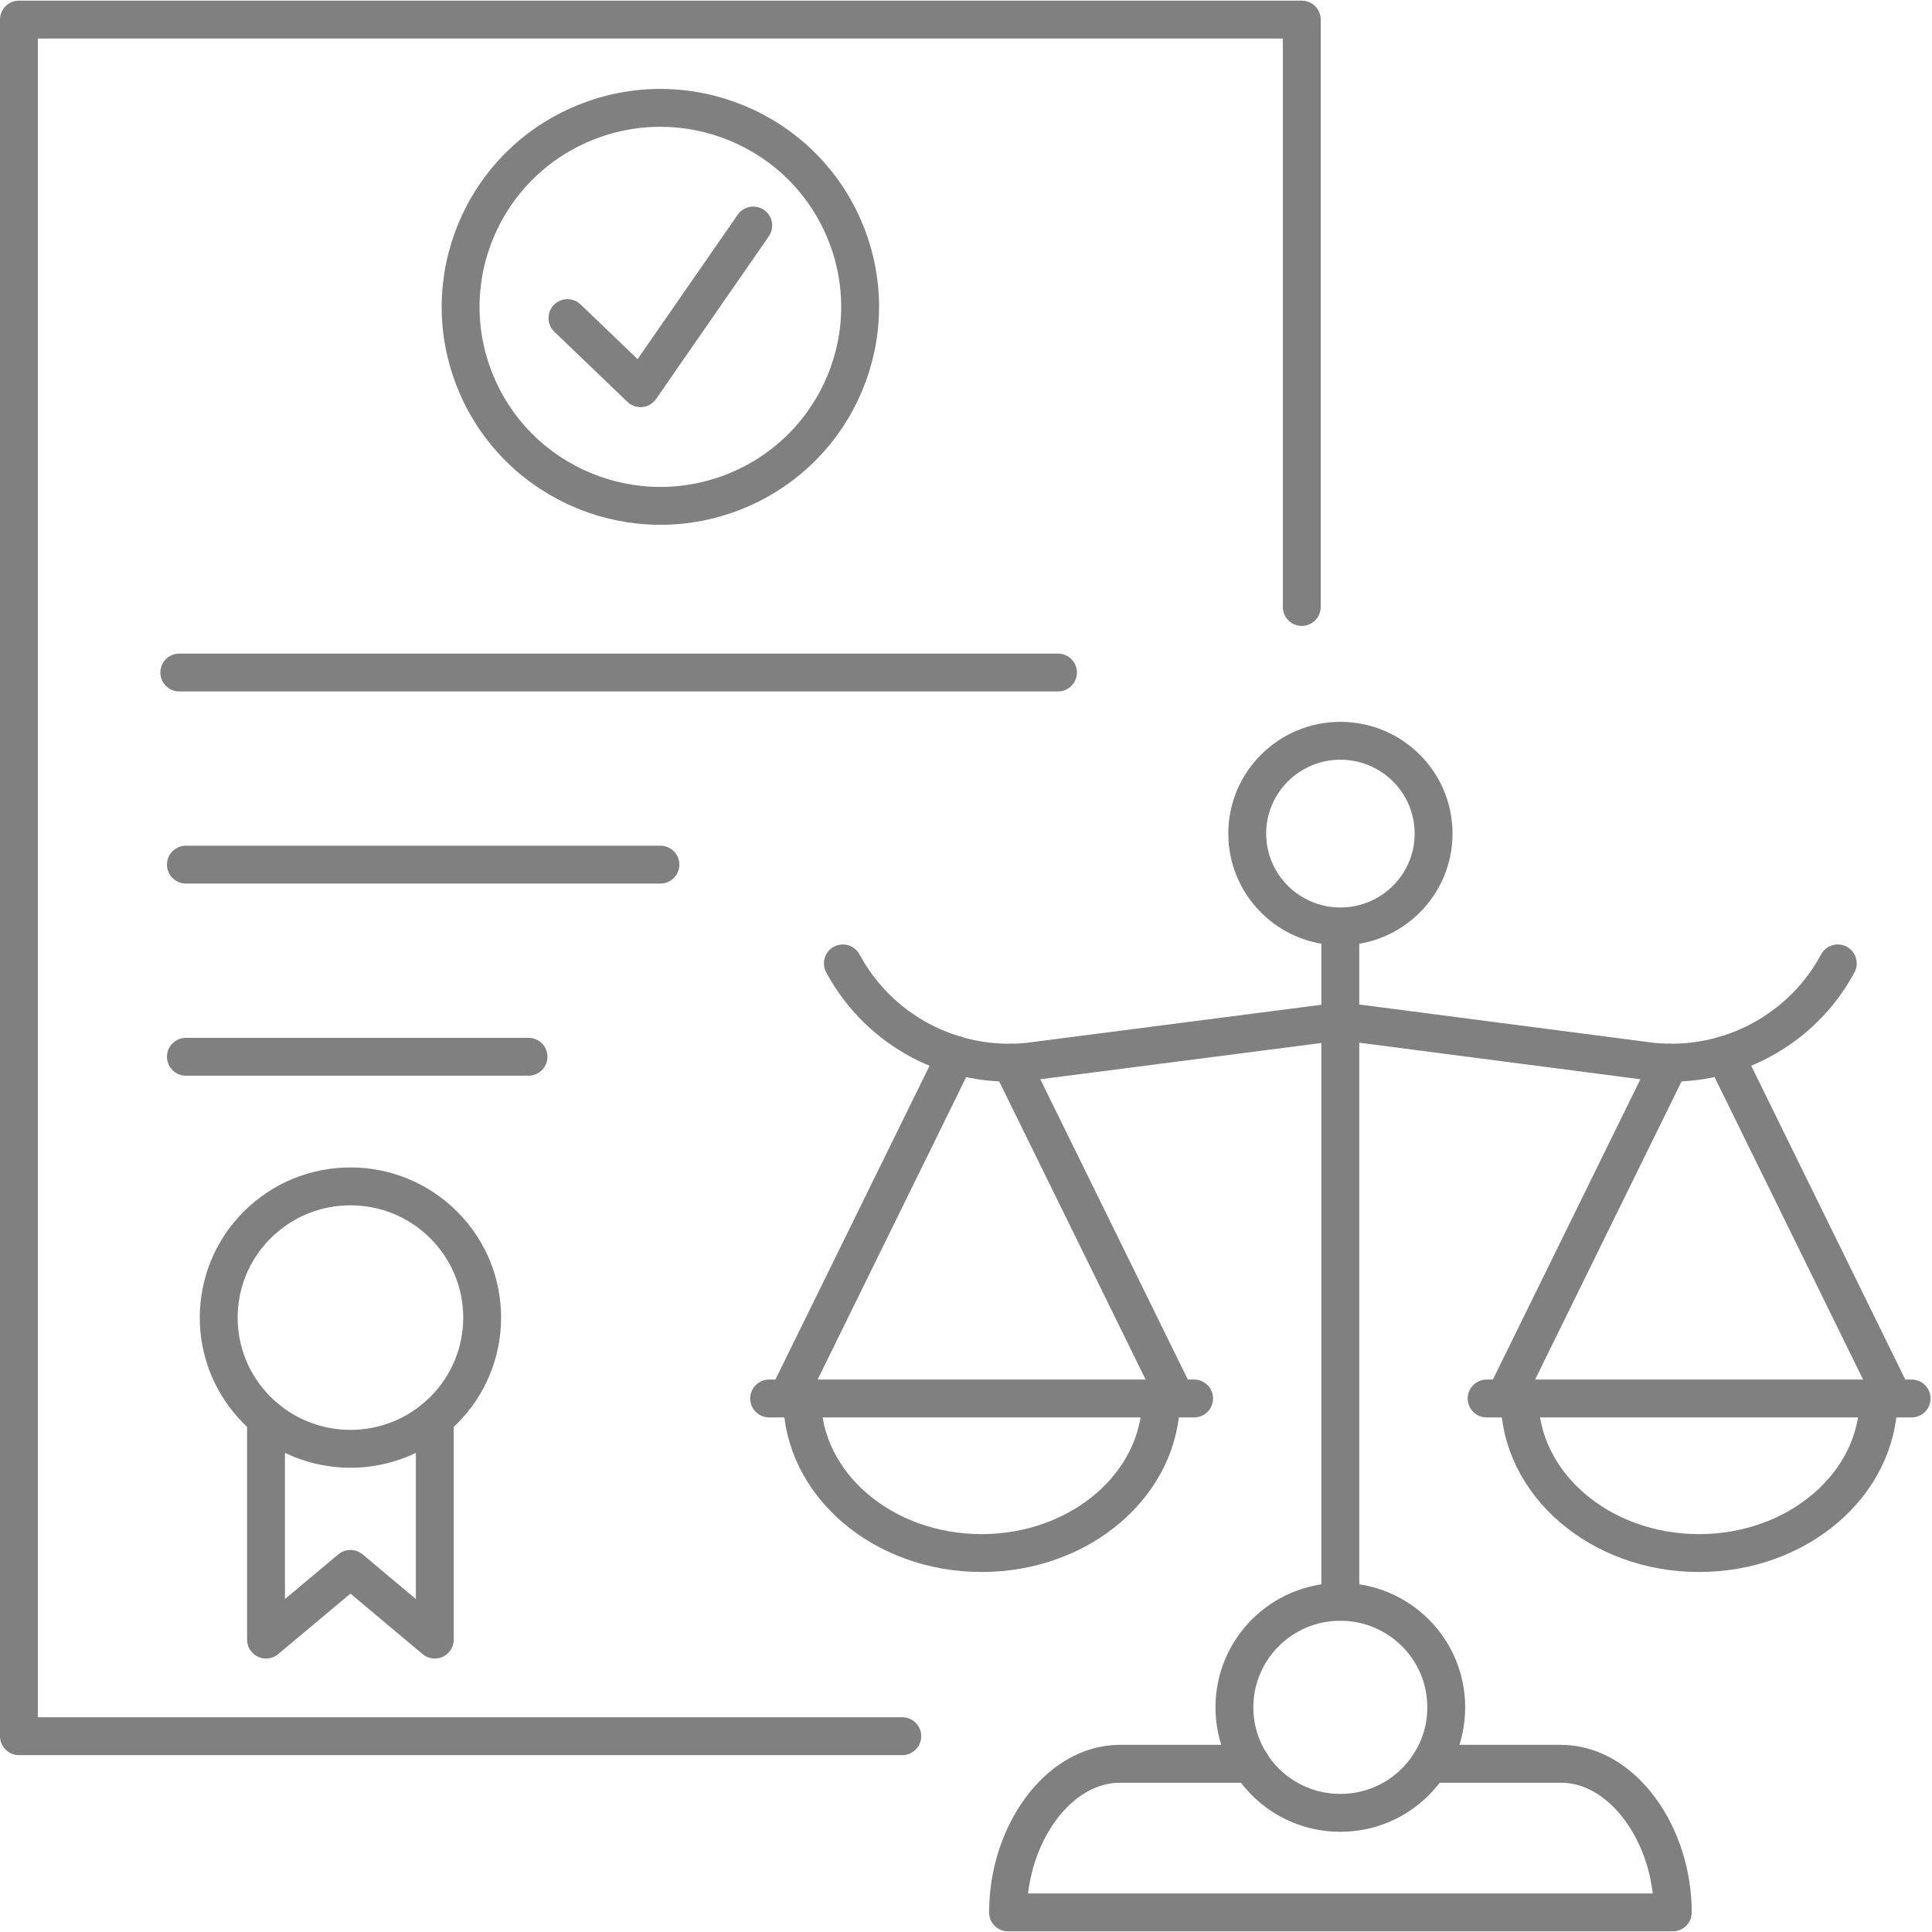 <svg width="102" height="102" viewBox="0 0 102 102" fill="none" xmlns="http://www.w3.org/2000/svg">
<path d="M47.636 91.662H1V1.035H68.727V32.045" stroke="#808080" stroke-width="2" stroke-linecap="round" stroke-linejoin="round"/>
<path d="M38.899 25.905C44.279 23.685 46.834 17.541 44.605 12.182C42.377 6.822 36.209 4.277 30.829 6.497C25.45 8.717 22.895 14.861 25.123 20.221C27.352 25.58 33.519 28.125 38.899 25.905Z" stroke="#808080" stroke-width="2" stroke-linecap="round" stroke-linejoin="round"/>
<path d="M29.959 16.794L33.815 20.494L39.768 11.907" stroke="#808080" stroke-width="2" stroke-linecap="round" stroke-linejoin="round"/>
<path d="M9.466 35.505H55.857" stroke="#808080" stroke-width="2" stroke-linecap="round" stroke-linejoin="round"/>
<path d="M9.815 55.792H27.903" stroke="#808080" stroke-width="2" stroke-linecap="round" stroke-linejoin="round"/>
<path d="M9.815 45.648H34.866" stroke="#808080" stroke-width="2" stroke-linecap="round" stroke-linejoin="round"/>
<path d="M23.419 74.461C26.135 71.756 26.135 67.369 23.419 64.664C20.703 61.958 16.3 61.958 13.584 64.664C10.868 67.369 10.868 71.756 13.584 74.461C16.3 77.167 20.703 77.167 23.419 74.461Z" stroke="#808080" stroke-width="2" stroke-linecap="round" stroke-linejoin="round"/>
<path d="M22.955 74.884V86.563L18.502 82.83L14.044 86.563V74.884" stroke="#808080" stroke-width="2" stroke-linecap="round" stroke-linejoin="round"/>
<path d="M75.49 93.119H82.407C85.672 93.119 88.315 96.86 88.315 100.965H53.219C53.219 96.86 55.861 93.119 59.127 93.119H66.048" stroke="#808080" stroke-width="2" stroke-linecap="round" stroke-linejoin="round"/>
<path d="M70.763 84.568V49.183" stroke="#808080" stroke-width="2" stroke-linecap="round" stroke-linejoin="round"/>
<path d="M76.355 90.139C76.355 93.214 73.854 95.71 70.763 95.71C67.672 95.71 65.171 93.218 65.171 90.139C65.171 87.06 67.672 84.568 70.763 84.568C73.854 84.568 76.355 87.06 76.355 90.139Z" stroke="#808080" stroke-width="2" stroke-linecap="round" stroke-linejoin="round"/>
<path d="M44.499 50.863C46.406 54.41 50.274 56.463 54.291 56.053L69.899 54.038" stroke="#808080" stroke-width="2" stroke-linecap="round" stroke-linejoin="round"/>
<path d="M71.324 53.984L87.234 56.053C91.252 56.459 95.119 54.41 97.026 50.863" stroke="#808080" stroke-width="2" stroke-linecap="round" stroke-linejoin="round"/>
<path d="M75.686 44.01C75.686 46.717 73.484 48.91 70.767 48.91C68.05 48.91 65.848 46.717 65.848 44.01C65.848 41.303 68.05 39.11 70.767 39.11C73.484 39.11 75.686 41.303 75.686 44.01Z" stroke="#808080" stroke-width="2" stroke-linecap="round" stroke-linejoin="round"/>
<path d="M50.469 55.697L41.562 73.833" stroke="#808080" stroke-width="2" stroke-linecap="round" stroke-linejoin="round"/>
<path d="M62.089 73.833L53.381 56.107" stroke="#808080" stroke-width="2" stroke-linecap="round" stroke-linejoin="round"/>
<path d="M61.299 73.833C61.299 78.34 57.058 81.994 51.823 81.994C46.589 81.994 42.347 78.34 42.347 73.833" stroke="#808080" stroke-width="2" stroke-linecap="round" stroke-linejoin="round"/>
<path d="M40.607 73.833H63.044" stroke="#808080" stroke-width="2" stroke-linecap="round" stroke-linejoin="round"/>
<path d="M88.148 56.107L79.441 73.833" stroke="#808080" stroke-width="2" stroke-linecap="round" stroke-linejoin="round"/>
<path d="M99.967 73.833L91.061 55.697" stroke="#808080" stroke-width="2" stroke-linecap="round" stroke-linejoin="round"/>
<path d="M99.178 73.833C99.178 78.34 94.937 81.994 89.702 81.994C84.468 81.994 80.226 78.34 80.226 73.833" stroke="#808080" stroke-width="2" stroke-linecap="round" stroke-linejoin="round"/>
<path d="M78.486 73.833H100.923" stroke="#808080" stroke-width="2" stroke-linecap="round" stroke-linejoin="round"/>
</svg>
